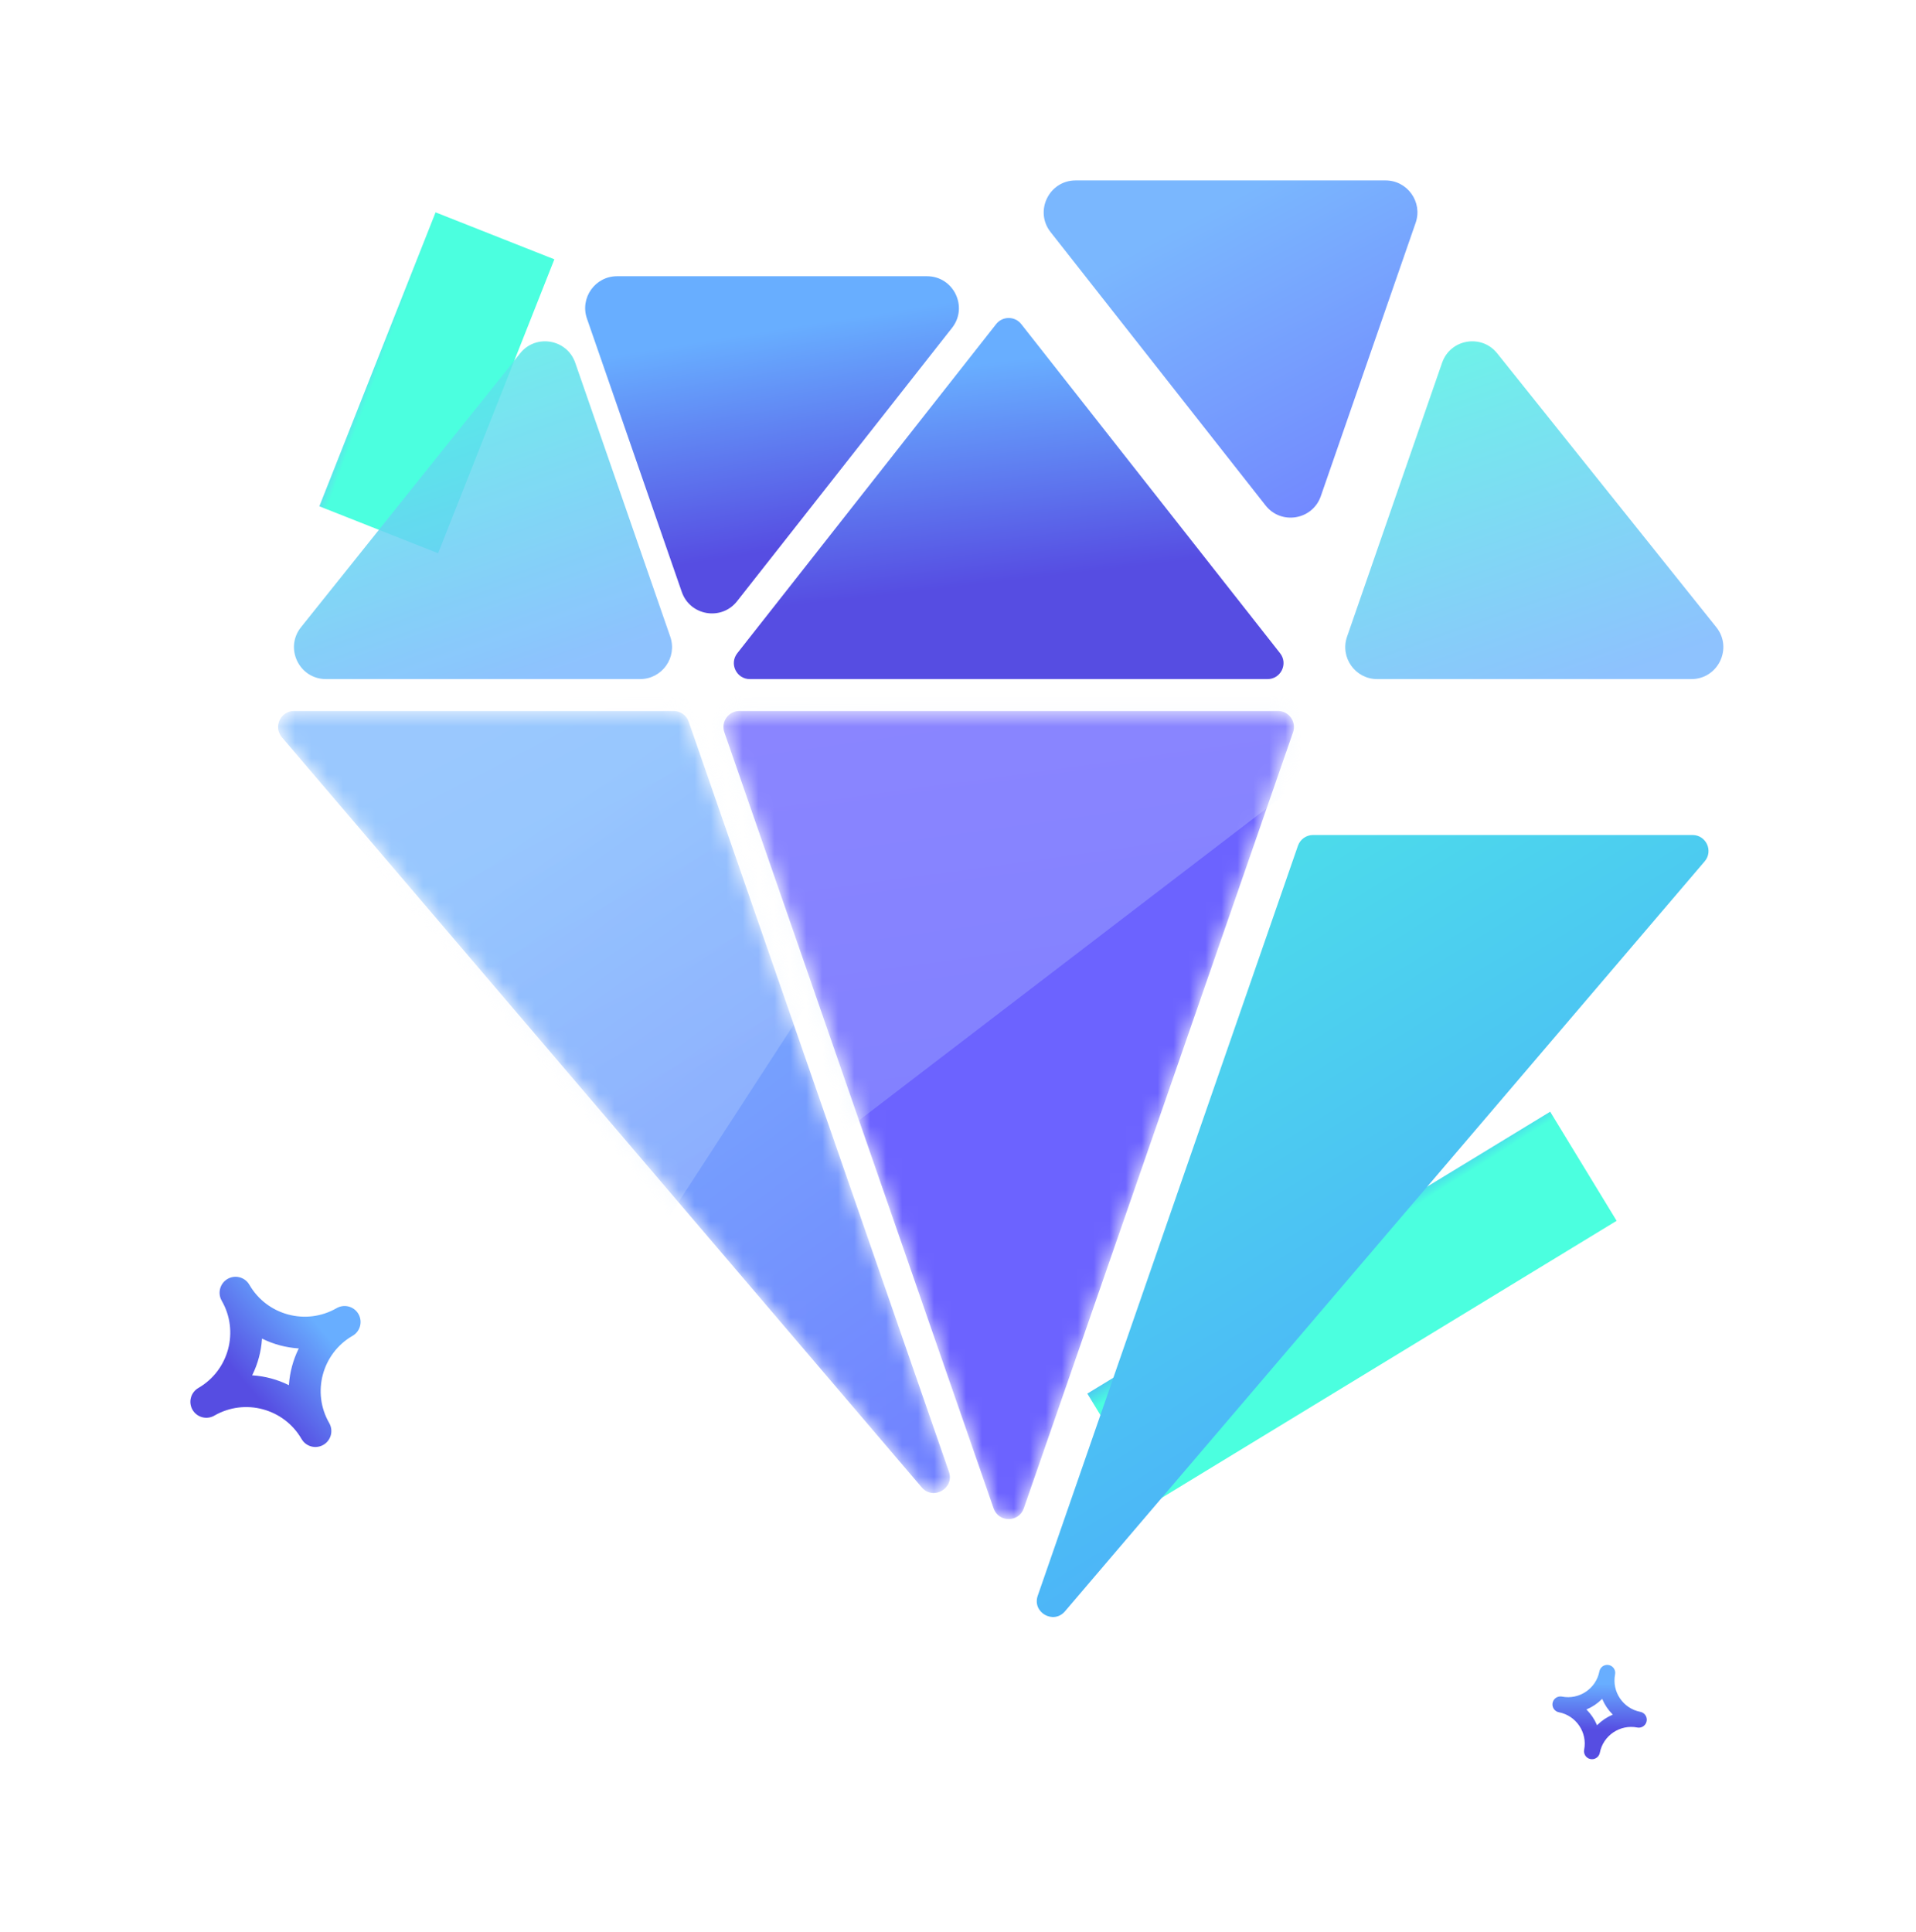 <svg width="120" height="121" viewBox="0 0 120 121" fill="none" xmlns="http://www.w3.org/2000/svg">
<g filter="url(#filter0_f_504_3346)">
<line x1="31" y1="14.771" x2="23.72" y2="33.182" stroke="url(#paint0_linear_504_3346)" stroke-width="8"/>
</g>
<g filter="url(#filter1_f_504_3346)">
<line x1="99.169" y1="73.047" x2="70.181" y2="90.702" stroke="url(#paint1_linear_504_3346)" stroke-width="8"/>
</g>
<path d="M21.583 82.8V82.8C19.193 84.182 18.374 87.238 19.753 89.63V89.63V89.63C18.371 87.24 15.315 86.421 12.923 87.8V87.8V87.8C15.312 86.418 16.131 83.362 14.753 80.97V80.97V80.97C16.135 83.359 19.191 84.178 21.583 82.8V82.8Z" stroke="url(#paint2_linear_504_3346)" stroke-width="2" stroke-linejoin="round"/>
<path d="M100.662 104.778V104.778C100.4 106.133 101.284 107.445 102.638 107.709V107.709V107.709C101.283 107.447 99.972 108.331 99.707 109.685V109.685V109.685C99.97 108.33 99.085 107.018 97.731 106.754V106.754V106.754C99.086 107.017 100.398 106.132 100.662 104.778V104.778Z" stroke="url(#paint3_linear_504_3346)" stroke-linejoin="round"/>
<g filter="url(#filter2_f_504_3346)">
<path d="M82.235 52.3C81.809 52.3 81.43 52.57 81.291 52.972L64.994 99.946C64.631 100.99 65.982 101.764 66.699 100.923L106.765 53.949C107.319 53.3 106.857 52.3 106.004 52.3H82.235Z" fill="url(#paint4_linear_504_3346)"/>
</g>
<g opacity="0.85" filter="url(#filter3_f_504_3346)">
<path d="M36.028 22.723C35.512 21.236 33.559 20.9 32.576 22.129L18.852 39.284C17.805 40.594 18.737 42.533 20.414 42.533H40.09C41.465 42.533 42.43 41.177 41.979 39.878L36.028 22.723Z" fill="url(#paint5_linear_504_3346)"/>
</g>
<path opacity="0.85" d="M84.366 39.878C83.915 41.177 84.88 42.534 86.256 42.534H105.931C107.608 42.534 108.54 40.594 107.493 39.284L93.769 22.129C92.786 20.9 90.834 21.236 90.318 22.723L84.366 39.878Z" fill="url(#paint6_linear_504_3346)"/>
<path d="M79.387 42.534C80.222 42.534 80.689 41.572 80.173 40.915L63.961 20.299C63.56 19.79 62.789 19.79 62.389 20.299L46.176 40.915C45.66 41.572 46.128 42.534 46.962 42.534H79.387Z" fill="url(#paint7_linear_504_3346)"/>
<path d="M59.626 20.536C60.658 19.224 59.723 17.3 58.054 17.3H38.651C37.275 17.3 36.31 18.656 36.761 19.955L42.701 37.076C43.219 38.57 45.185 38.9 46.163 37.657L59.626 20.536Z" fill="url(#paint8_linear_504_3346)"/>
<path d="M88.663 13.955C89.114 12.656 88.149 11.3 86.774 11.3H67.37C65.701 11.3 64.766 13.224 65.798 14.536L79.262 31.657C80.239 32.9 82.205 32.57 82.723 31.076L88.663 13.955Z" fill="url(#paint9_linear_504_3346)"/>
<mask id="mask0_504_3346" style="mask-type:alpha" maskUnits="userSpaceOnUse" x="45" y="44" width="37" height="52">
<path d="M46.31 44.533C45.622 44.533 45.139 45.211 45.365 45.861L62.23 94.473C62.541 95.37 63.809 95.37 64.12 94.473L80.985 45.861C81.211 45.211 80.728 44.533 80.04 44.533H46.31Z" fill="#6C63FF"/>
</mask>
<g mask="url(#mask0_504_3346)">
<path d="M46.31 44.533C45.622 44.533 45.139 45.211 45.365 45.861L62.23 94.473C62.541 95.37 63.809 95.37 64.12 94.473L80.985 45.861C81.211 45.211 80.728 44.533 80.04 44.533H46.31Z" fill="#6C63FF"/>
<g style="mix-blend-mode:screen" opacity="0.24">
<path d="M50.834 9.074C50.261 8.695 49.484 8.995 49.315 9.662L29.775 86.314C29.541 87.233 30.598 87.931 31.352 87.355L94.166 39.274C94.712 38.856 94.683 38.024 94.109 37.645L50.834 9.074Z" fill="url(#paint10_linear_504_3346)"/>
</g>
</g>
<mask id="mask1_504_3346" style="mask-type:alpha" maskUnits="userSpaceOnUse" x="17" y="44" width="43" height="50">
<path d="M18.42 44.533C17.567 44.533 17.106 45.533 17.659 46.182L57.725 93.156C58.443 93.997 59.793 93.224 59.431 92.179L43.134 45.205C42.994 44.803 42.615 44.533 42.189 44.533H18.42Z" fill="url(#paint11_linear_504_3346)"/>
</mask>
<g mask="url(#mask1_504_3346)">
<path d="M18.42 44.533C17.567 44.533 17.106 45.533 17.659 46.182L57.725 93.156C58.443 93.997 59.793 93.224 59.431 92.179L43.134 45.205C42.994 44.803 42.615 44.533 42.189 44.533H18.42Z" fill="url(#paint12_linear_504_3346)"/>
<g style="mix-blend-mode:screen" opacity="0.24">
<path d="M11.495 30.637C10.827 30.472 10.196 31.015 10.259 31.699L17.525 110.468C17.612 111.413 18.843 111.717 19.36 110.921L62.439 44.577C62.813 44 62.508 43.226 61.84 43.062L11.495 30.637Z" fill="url(#paint13_linear_504_3346)"/>
</g>
</g>
<defs>
<filter id="filter0_f_504_3346" x="8" y="1.3" width="38.72" height="45.353" filterUnits="userSpaceOnUse" color-interpolation-filters="sRGB">
<feFlood flood-opacity="0" result="BackgroundImageFix"/>
<feBlend mode="normal" in="SourceGraphic" in2="BackgroundImageFix" result="shape"/>
<feGaussianBlur stdDeviation="6" result="effect1_foregroundBlur_504_3346"/>
</filter>
<filter id="filter1_f_504_3346" x="56.1" y="57.631" width="57.149" height="48.487" filterUnits="userSpaceOnUse" color-interpolation-filters="sRGB">
<feFlood flood-opacity="0" result="BackgroundImageFix"/>
<feBlend mode="normal" in="SourceGraphic" in2="BackgroundImageFix" result="shape"/>
<feGaussianBlur stdDeviation="6" result="effect1_foregroundBlur_504_3346"/>
</filter>
<filter id="filter2_f_504_3346" x="63.933" y="51.3" width="44.073" height="50.98" filterUnits="userSpaceOnUse" color-interpolation-filters="sRGB">
<feFlood flood-opacity="0" result="BackgroundImageFix"/>
<feBlend mode="normal" in="SourceGraphic" in2="BackgroundImageFix" result="shape"/>
<feGaussianBlur stdDeviation="0.5" result="effect1_foregroundBlur_504_3346"/>
</filter>
<filter id="filter3_f_504_3346" x="14.411" y="17.378" width="31.681" height="29.155" filterUnits="userSpaceOnUse" color-interpolation-filters="sRGB">
<feFlood flood-opacity="0" result="BackgroundImageFix"/>
<feBlend mode="normal" in="SourceGraphic" in2="BackgroundImageFix" result="shape"/>
<feGaussianBlur stdDeviation="2" result="effect1_foregroundBlur_504_3346"/>
</filter>
<linearGradient id="paint0_linear_504_3346" x1="25.444" y1="18.438" x2="24.196" y2="17.974" gradientUnits="userSpaceOnUse">
<stop stop-color="#4BFFDF"/>
<stop offset="1" stop-color="#7AB7FE"/>
</linearGradient>
<linearGradient id="paint1_linear_504_3346" x1="92.355" y1="73.19" x2="91.349" y2="71.594" gradientUnits="userSpaceOnUse">
<stop stop-color="#4BFFDF"/>
<stop offset="1" stop-color="#4D9FFF"/>
</linearGradient>
<linearGradient id="paint2_linear_504_3346" x1="14.033" y1="85.085" x2="18.501" y2="81.296" gradientUnits="userSpaceOnUse">
<stop stop-color="#564DE2"/>
<stop offset="1" stop-color="#68AEFF"/>
</linearGradient>
<linearGradient id="paint3_linear_504_3346" x1="99.047" y1="108.376" x2="99.084" y2="105.447" gradientUnits="userSpaceOnUse">
<stop stop-color="#564DE2"/>
<stop offset="1" stop-color="#68AEFF"/>
</linearGradient>
<linearGradient id="paint4_linear_504_3346" x1="71.053" y1="21.875" x2="115.528" y2="93.672" gradientUnits="userSpaceOnUse">
<stop stop-color="#4BFFDF"/>
<stop offset="1" stop-color="#4D9FFF"/>
</linearGradient>
<linearGradient id="paint5_linear_504_3346" x1="23.593" y1="15.078" x2="33.318" y2="42.593" gradientUnits="userSpaceOnUse">
<stop stop-color="#4BFFDF"/>
<stop offset="1" stop-color="#7AB7FE"/>
</linearGradient>
<linearGradient id="paint6_linear_504_3346" x1="90.785" y1="15.078" x2="100.509" y2="42.593" gradientUnits="userSpaceOnUse">
<stop stop-color="#4BFFDF"/>
<stop offset="1" stop-color="#7AB7FE"/>
</linearGradient>
<linearGradient id="paint7_linear_504_3346" x1="56.61" y1="37.147" x2="55.033" y2="23.493" gradientUnits="userSpaceOnUse">
<stop stop-color="#564DE2"/>
<stop offset="1" stop-color="#68AEFF"/>
</linearGradient>
<linearGradient id="paint8_linear_504_3346" x1="44.275" y1="35.146" x2="42.114" y2="21.658" gradientUnits="userSpaceOnUse">
<stop stop-color="#564DE2"/>
<stop offset="1" stop-color="#68AEFF"/>
</linearGradient>
<linearGradient id="paint9_linear_504_3346" x1="89.585" y1="46.325" x2="72.637" y2="14.858" gradientUnits="userSpaceOnUse">
<stop stop-color="#6C63FF"/>
<stop offset="1" stop-color="#7AB7FE"/>
</linearGradient>
<linearGradient id="paint10_linear_504_3346" x1="29.842" y1="137.536" x2="15.631" y2="35.16" gradientUnits="userSpaceOnUse">
<stop stop-color="#9E98FF"/>
<stop offset="0.484" stop-color="#B6D8FF"/>
<stop offset="1" stop-color="white"/>
</linearGradient>
<linearGradient id="paint11_linear_504_3346" x1="24.053" y1="14.108" x2="68.528" y2="85.906" gradientUnits="userSpaceOnUse">
<stop stop-color="#4BFFDF"/>
<stop offset="1" stop-color="#4D9FFF"/>
</linearGradient>
<linearGradient id="paint12_linear_504_3346" x1="61.171" y1="123.925" x2="17.624" y2="63.072" gradientUnits="userSpaceOnUse">
<stop stop-color="#6C63FF"/>
<stop offset="1" stop-color="#7AB7FE"/>
</linearGradient>
<linearGradient id="paint13_linear_504_3346" x1="34.746" y1="158.709" x2="-12.937" y2="67.008" gradientUnits="userSpaceOnUse">
<stop stop-color="#9E98FF"/>
<stop offset="0.484" stop-color="#B6D8FF"/>
<stop offset="1" stop-color="white"/>
</linearGradient>
</defs>
</svg>
